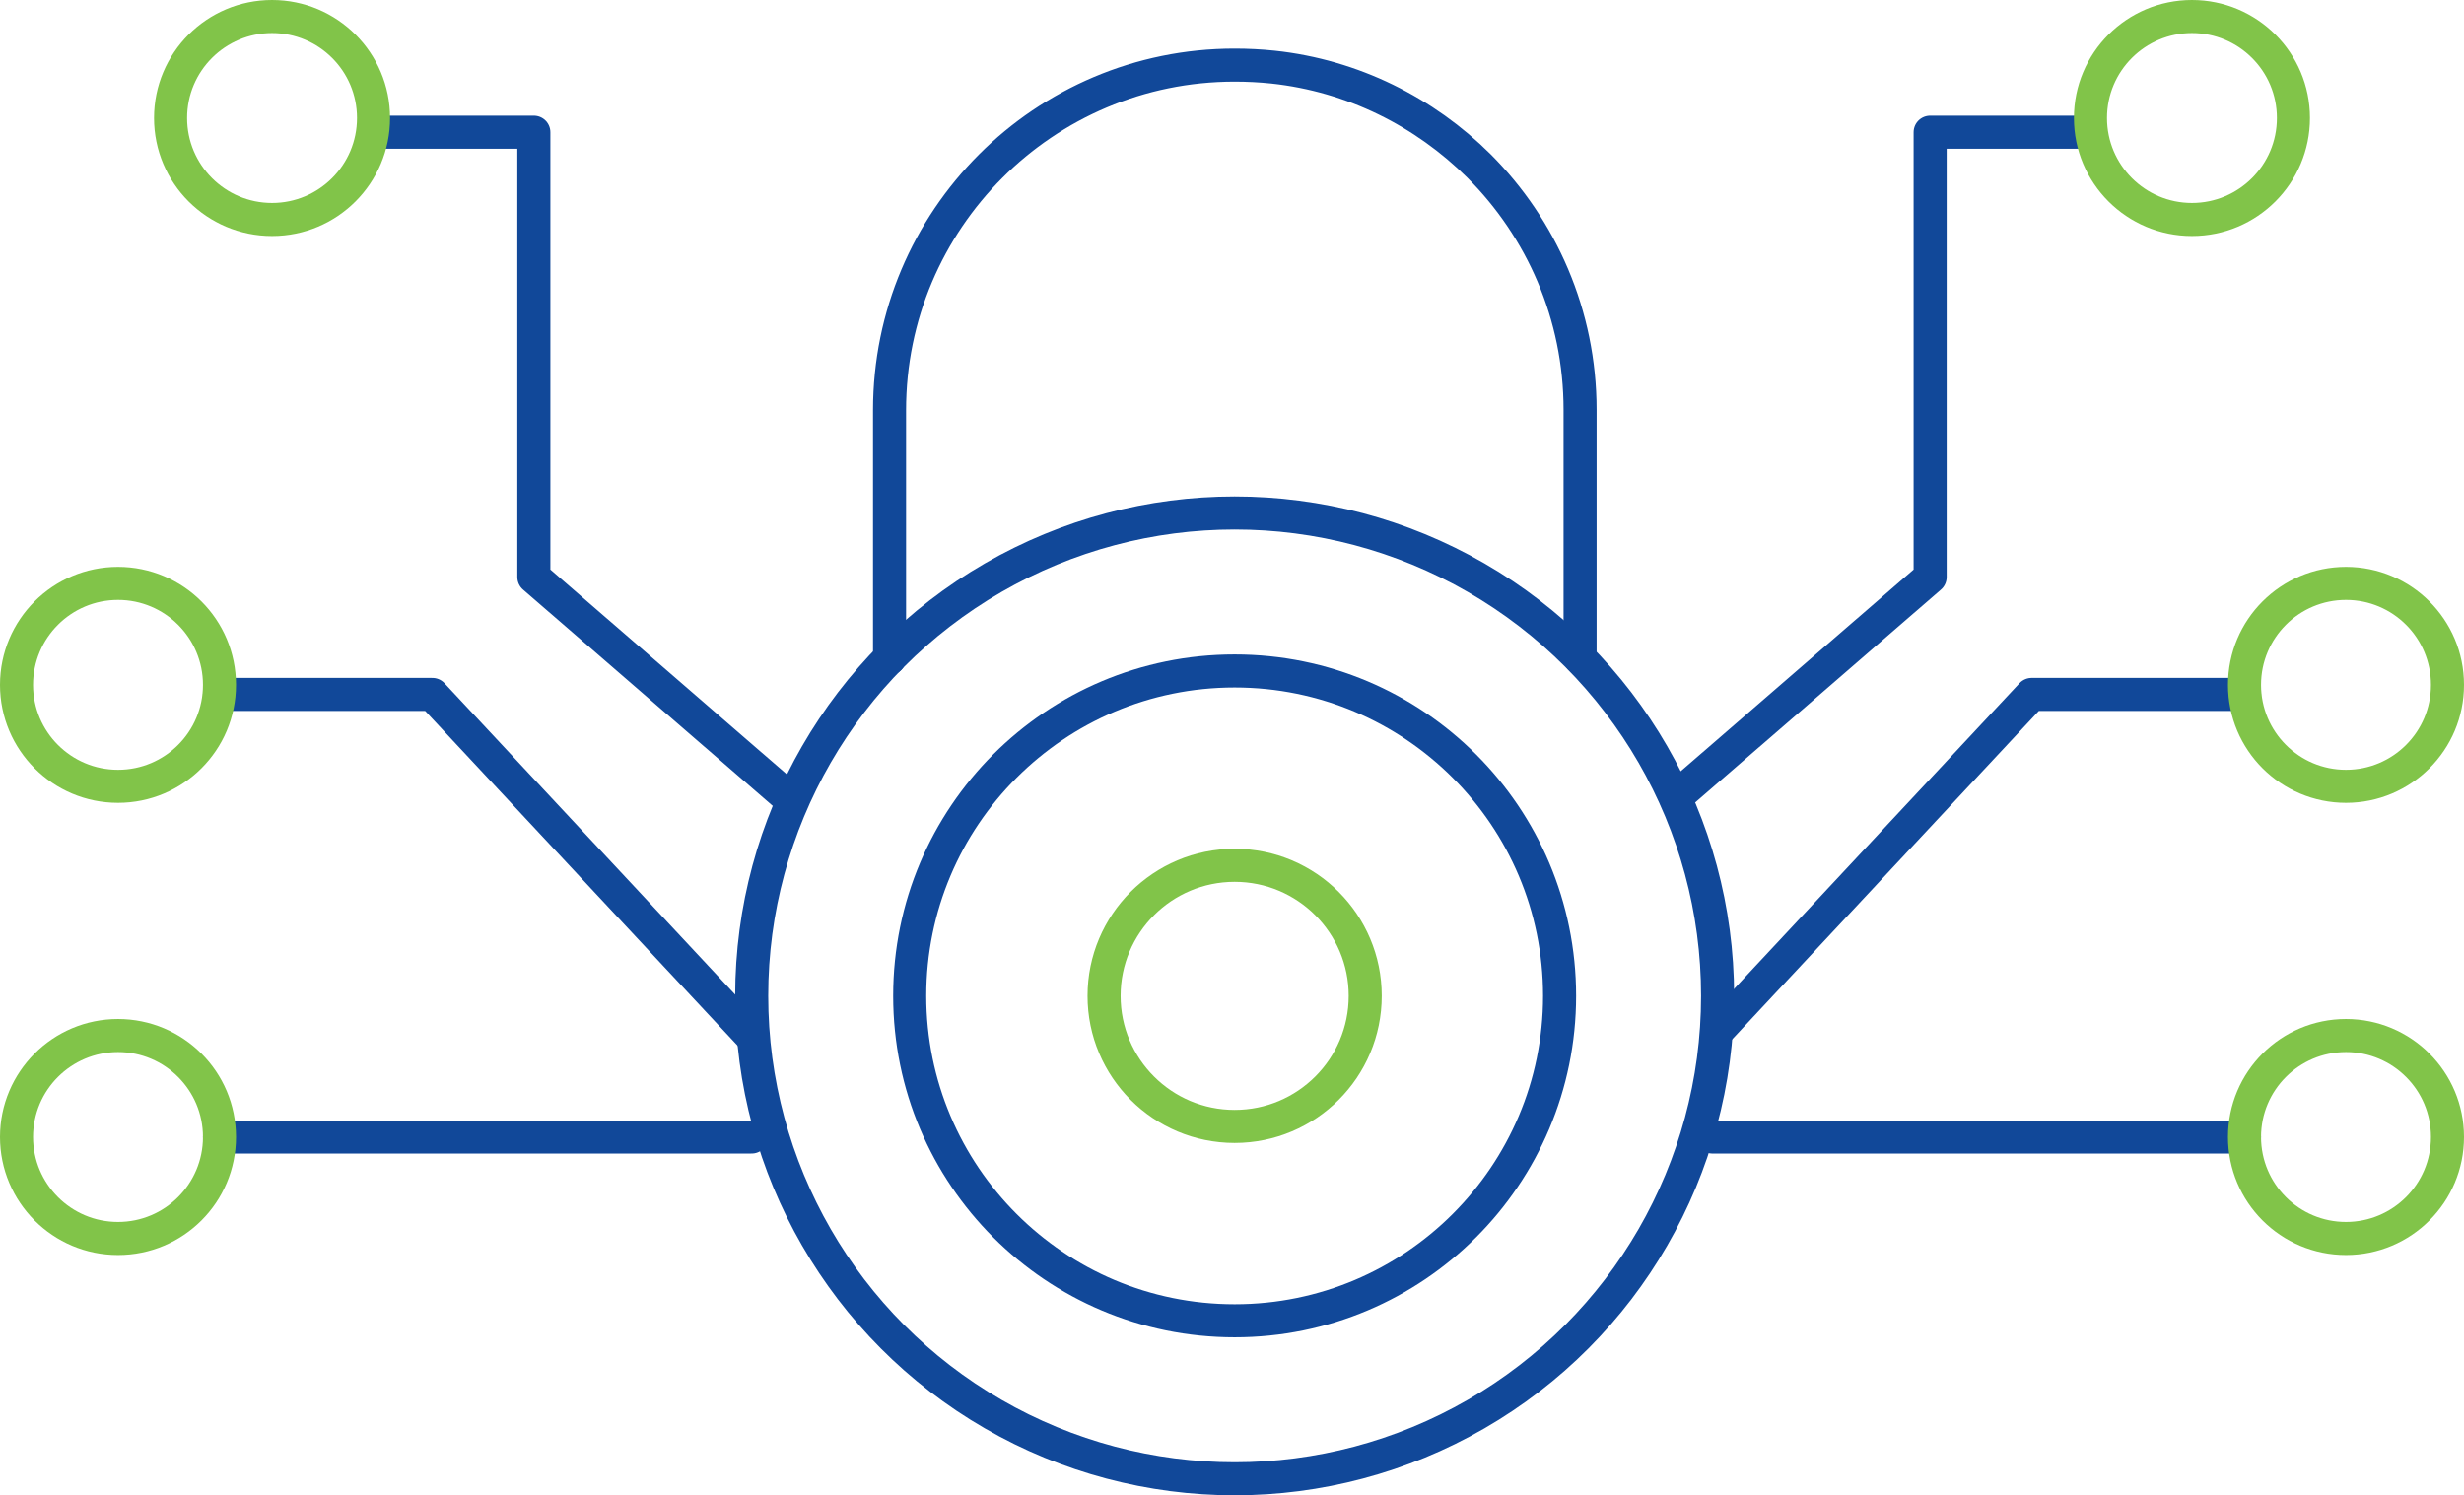 <svg xmlns="http://www.w3.org/2000/svg" xmlns:xlink="http://www.w3.org/1999/xlink" id="Layer_1" x="0px" y="0px" viewBox="0 0 74.54 45.24" style="enable-background:new 0 0 74.54 45.24;" xml:space="preserve"><style type="text/css">	.st0{fill:none;stroke:#114899;stroke-linecap:round;stroke-linejoin:round;stroke-miterlimit:10;}	.st1{fill:none;stroke:#81C449;stroke-linecap:round;stroke-linejoin:round;stroke-miterlimit:10;}</style><g>	<circle class="st0" cx="37.35" cy="30.13" r="14.61"></circle>	<circle class="st0" cx="37.35" cy="30.13" r="9.83"></circle>	<circle class="st1" cx="37.35" cy="30.13" r="3.95"></circle>	<path class="st0" d="M26.91,19.92v-7.51c0-5.76,4.67-10.44,10.44-10.44c0.39,0,0.78,0.02,1.16,0.06c2.42,0.26,4.59,1.36,6.23,2.99  c1.89,1.89,3.06,4.5,3.06,7.38v7.51"></path>	<polyline class="st0" points="23.85,24.13 16.15,17.46 16.15,4 11.32,4  "></polyline>	<polyline class="st0" points="22.74,31.36 13.08,21.01 6.64,21.01  "></polyline>	<line class="st0" x1="22.74" y1="34.4" x2="6.64" y2="34.4"></line>	<circle class="st1" cx="3.57" cy="34.4" r="3.07"></circle>	<circle class="st1" cx="3.57" cy="20.72" r="3.07"></circle>	<circle class="st1" cx="8.23" cy="3.57" r="3.07"></circle>	<polyline class="st0" points="50.69,24.13 58.39,17.46 58.39,4 63.22,4  "></polyline>	<polyline class="st0" points="52.04,31.1 61.46,21.01 67.9,21.01  "></polyline>	<line class="st0" x1="51.8" y1="34.4" x2="67.9" y2="34.4"></line>	<circle class="st1" cx="70.97" cy="34.4" r="3.07"></circle>	<circle class="st1" cx="70.97" cy="20.72" r="3.07"></circle>	<circle class="st1" cx="66.31" cy="3.57" r="3.07"></circle></g></svg>